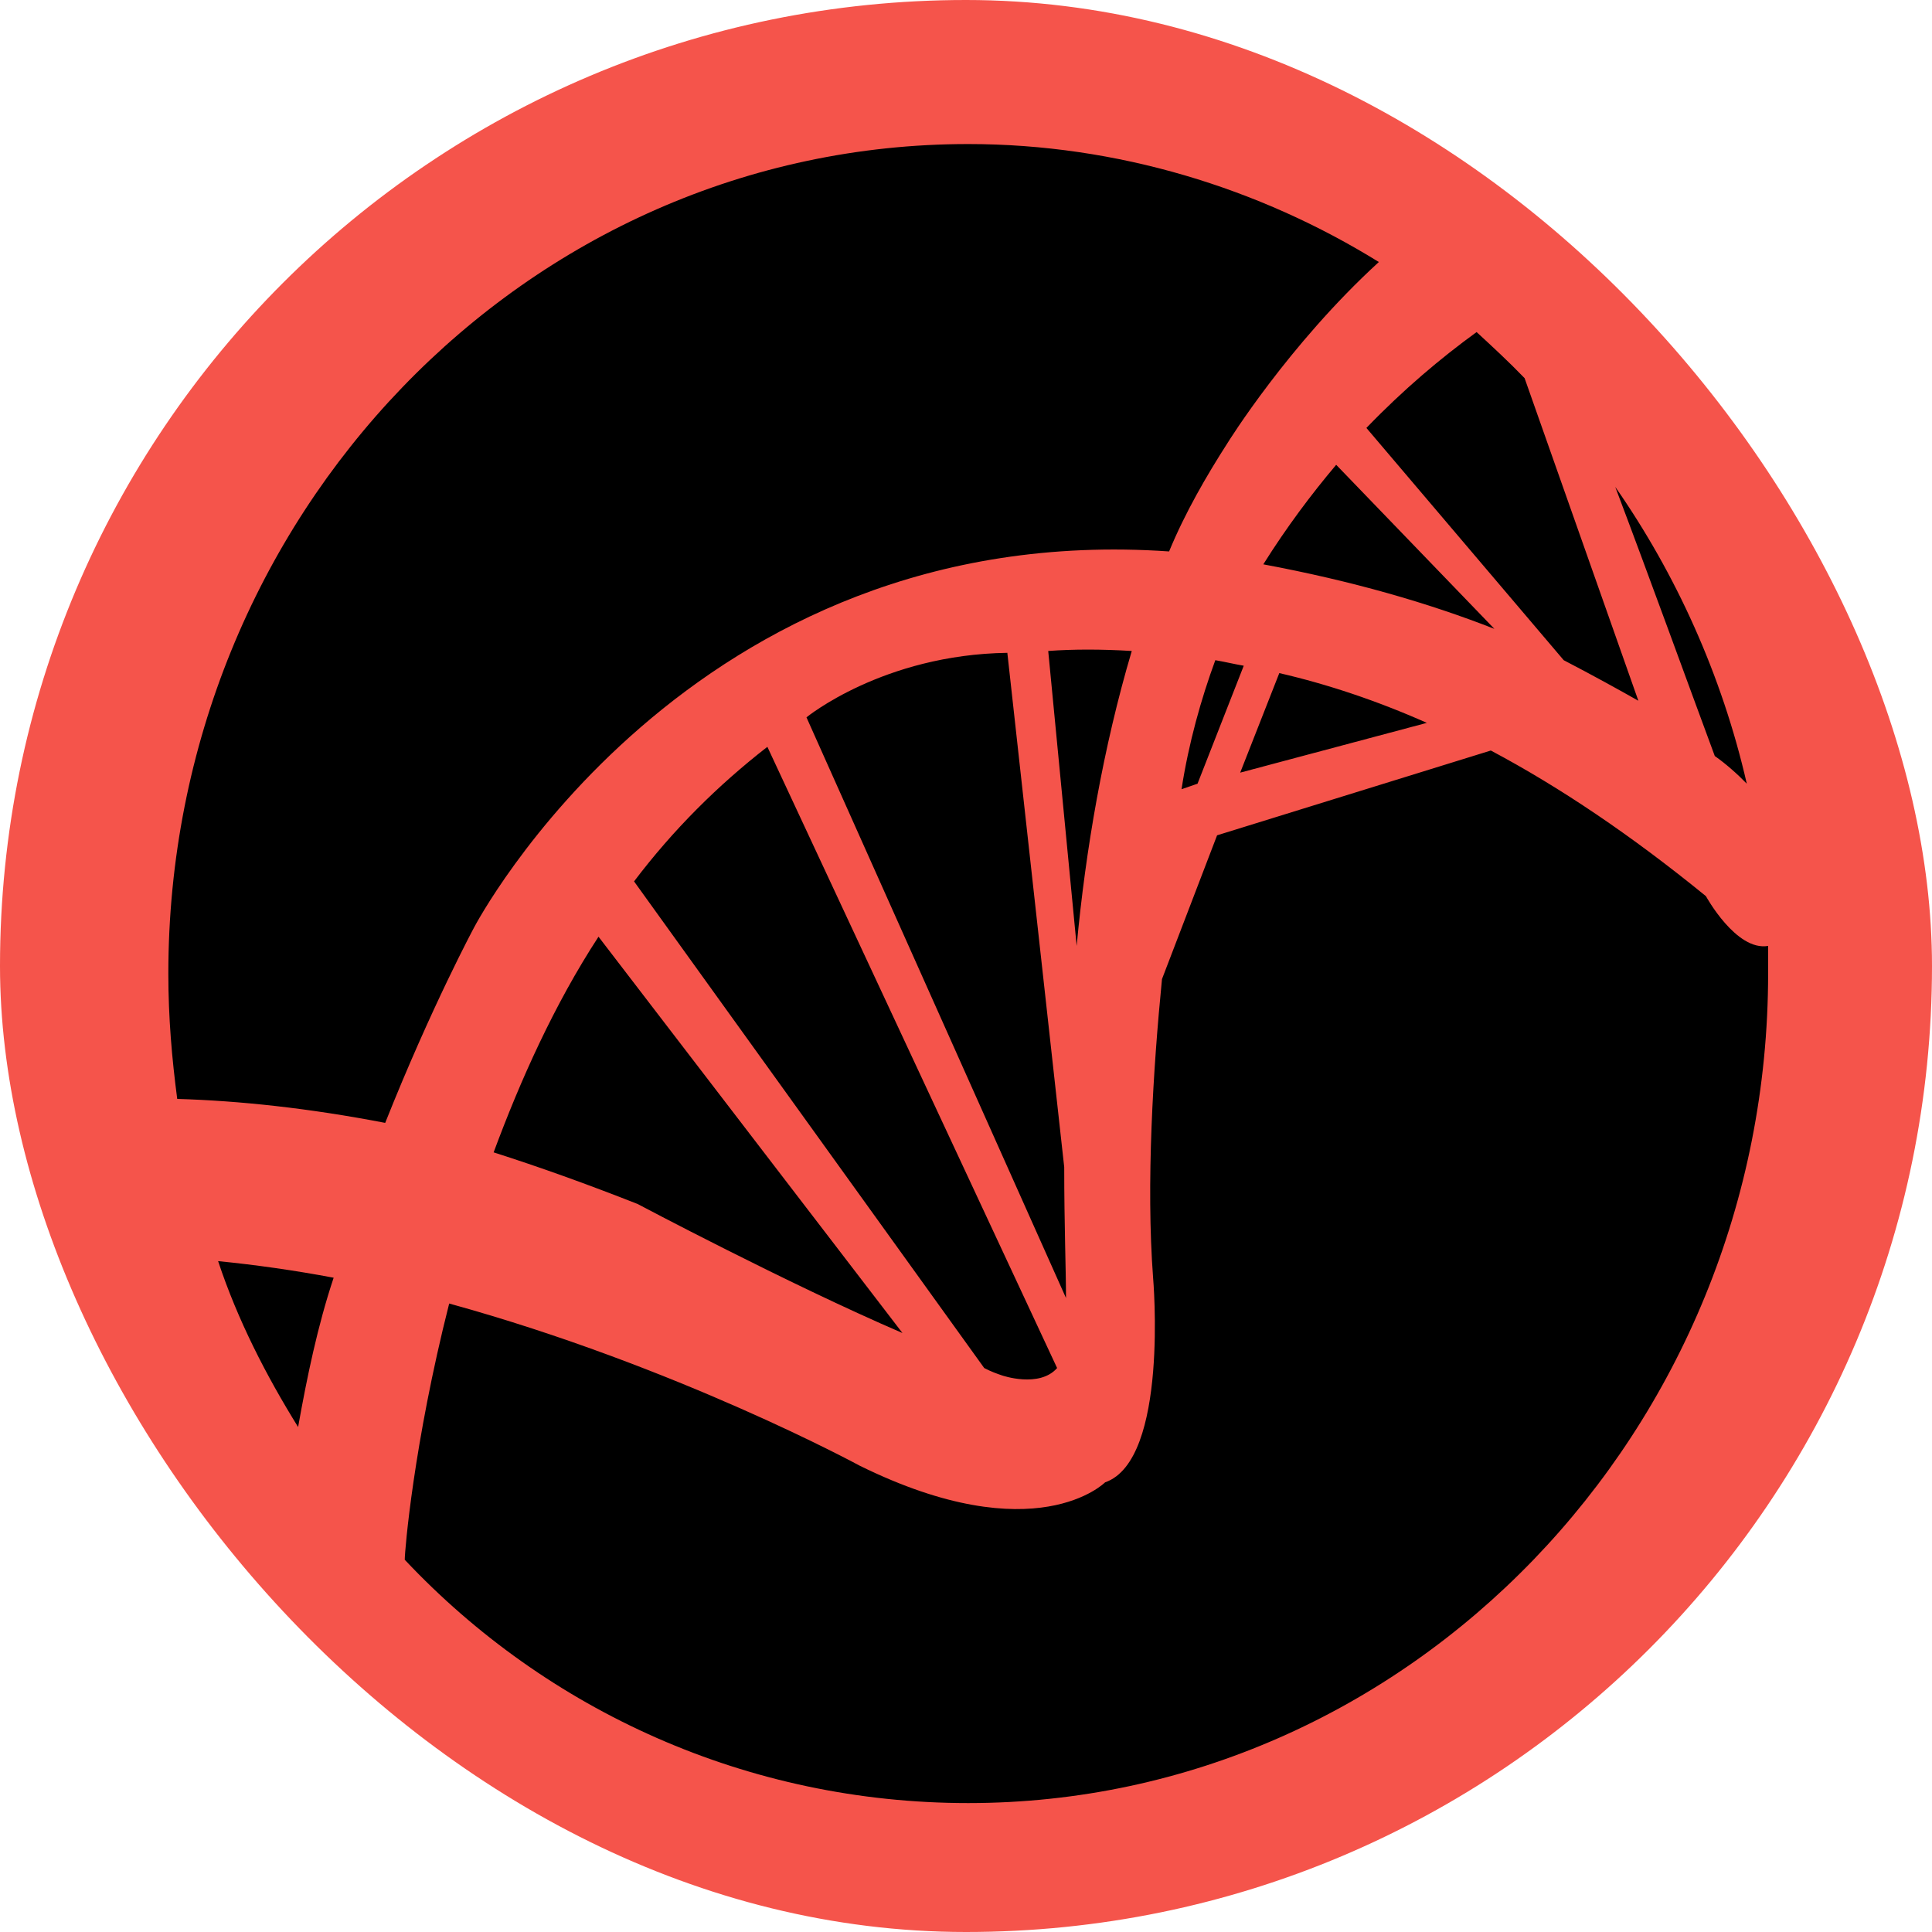 <?xml version="1.0" encoding="UTF-8"?> <svg xmlns="http://www.w3.org/2000/svg" width="394" height="394" viewBox="0 0 394 394" fill="none"><g clip-path="url(#clip0_74_214)"><rect width="394" height="394" rx="197" fill="#F5544B"></rect><path d="M164.468 146.289L217.393 264.706C217.393 259.067 217.03 249.669 217.03 238.015L205.43 133.132C180.055 133.507 164.468 146.289 164.468 146.289ZM230.805 132.756C224.643 132.38 218.843 132.38 213.768 132.756L219.568 192.904C221.38 173.356 225.005 152.304 230.805 132.756ZM100.668 235.007C110.093 238.015 119.518 241.398 130.03 245.533C130.03 245.533 160.48 261.698 184.043 271.848L122.055 191.024C112.993 204.933 106.105 220.346 100.668 235.007ZM60.793 291.02C62.605 280.87 64.78 270.345 68.043 260.57C60.068 259.067 52.093 257.939 44.48 257.187C48.468 269.217 54.268 280.495 60.793 291.02ZM204.343 280.495C204.343 280.495 211.955 283.126 215.58 278.991L156.493 152.304C146.343 160.198 137.28 169.22 129.305 179.746L200.718 278.991C202.168 279.743 203.255 280.119 204.343 280.495ZM356.23 159.822C351.155 137.643 341.73 116.967 329.405 99.298C336.655 118.47 344.268 139.522 349.705 154.183C351.88 155.687 354.418 157.943 356.23 159.822ZM347.893 182.754C332.668 170.348 318.168 160.574 304.03 153.056L248.205 170.348L236.968 199.67C235.155 218.091 233.705 241.398 235.155 260.57C235.155 260.57 238.418 297.787 225.368 302.298C225.368 302.298 211.23 316.583 175.343 298.915C175.343 298.915 138.005 278.615 91.605 265.833C84.355 294.404 82.543 316.207 82.543 318.087C111.543 348.913 152.505 367.709 197.455 367.709C287.355 367.709 360.58 291.772 360.58 198.543C360.58 196.663 360.58 194.783 360.58 192.904C354.055 194.032 347.893 182.754 347.893 182.754ZM238.418 112.456C241.68 104.561 246.03 97.043 250.38 90.276C250.38 90.276 262.705 70.352 281.193 53.435C256.905 38.398 227.905 29.376 197.455 29.376C107.193 29.376 34.33 105.313 34.33 198.543C34.33 207.565 35.055 215.835 36.143 224.106C48.83 224.482 62.968 225.985 78.555 228.993C87.98 205.309 96.68 189.145 96.68 189.145C96.68 189.145 140.18 105.689 238.418 112.456ZM240.955 160.95L244.218 159.822L253.643 135.763C251.468 135.387 250.018 135.011 247.843 134.635C244.943 142.53 242.405 151.552 240.955 160.95ZM260.893 137.267L252.918 157.567L290.98 147.417C280.83 142.906 270.68 139.522 260.893 137.267ZM272.493 94.787C267.418 100.802 262.343 107.569 257.63 115.087C275.755 118.47 291.343 122.982 304.755 128.244L272.493 94.787ZM334.118 142.906L310.918 77.119C307.655 73.735 304.393 70.728 301.13 67.72C293.88 72.983 286.268 79.374 278.655 87.269L318.893 134.635C324.693 137.643 330.13 140.65 334.118 142.906Z" fill="black"></path></g><defs><clipPath id="clip0_74_214"><rect width="394" height="394" rx="197" fill="white"></rect></clipPath></defs></svg> 